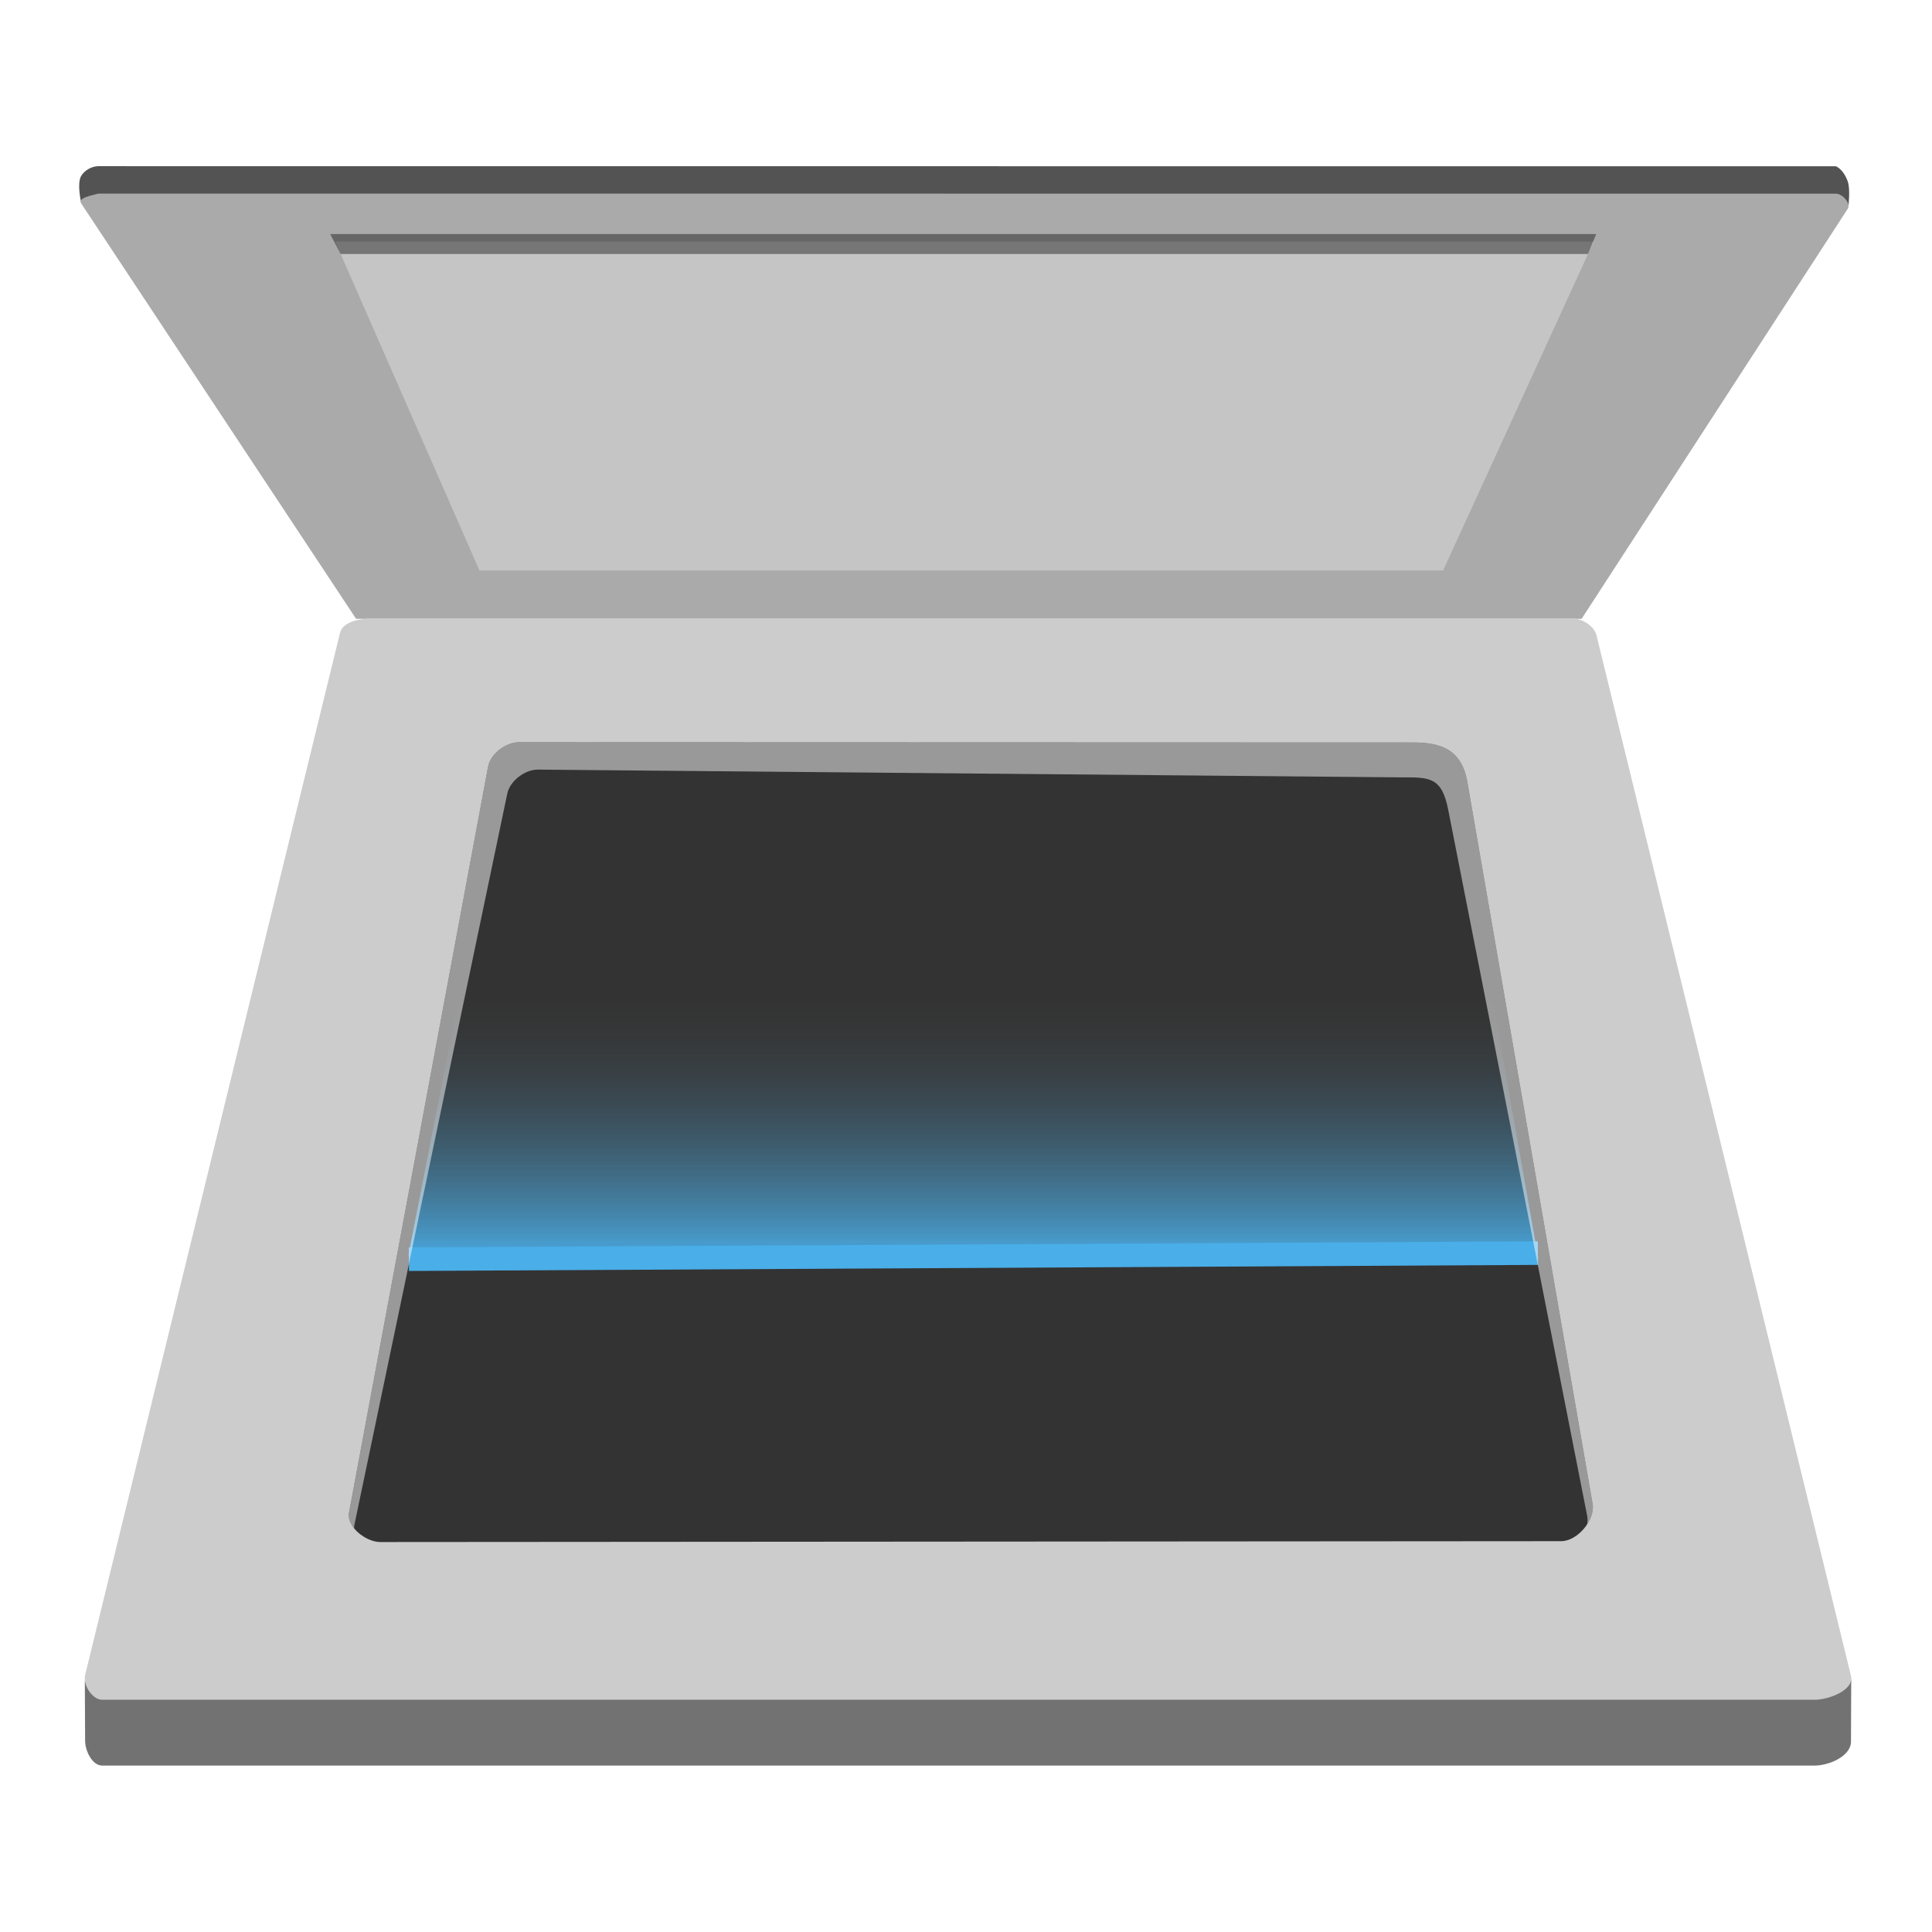 <?xml version="1.0" encoding="UTF-8" standalone="no"?>
<!-- Created with Inkscape (http://www.inkscape.org/) -->

<svg
   xmlns:dc="http://purl.org/dc/elements/1.1/"
   xmlns:cc="http://creativecommons.org/ns#"
   xmlns:rdf="http://www.w3.org/1999/02/22-rdf-syntax-ns#"
   xmlns:svg="http://www.w3.org/2000/svg"
   xmlns="http://www.w3.org/2000/svg"
   xmlns:xlink="http://www.w3.org/1999/xlink"
   xmlns:sodipodi="http://sodipodi.sourceforge.net/DTD/sodipodi-0.dtd"
   xmlns:inkscape="http://www.inkscape.org/namespaces/inkscape"
   width="512"
   height="512"
   viewBox="0 0 144.498 144.498"
   id="svg2"
   version="1.1"
   inkscape:version="0.91 r13725"
   sodipodi:docname="scanner.svg">
  <defs
     id="defs4">
    <linearGradient
       inkscape:collect="always"
       id="linearGradient4233">
      <stop
         style="stop-color:#4aaee8;stop-opacity:1"
         offset="0"
         id="stop4235" />
      <stop
         style="stop-color:#424242;stop-opacity:0;"
         offset="1"
         id="stop4237" />
    </linearGradient>
    <filter
       inkscape:collect="always"
       style="color-interpolation-filters:sRGB"
       id="filter4202"
       x="-0.006"
       width="1.012"
       y="-1.229"
       height="3.458">
      <feGaussianBlur
         inkscape:collect="always"
         stdDeviation="0.613"
         id="feGaussianBlur4204" />
    </filter>
    <linearGradient
       inkscape:collect="always"
       xlink:href="#linearGradient4233"
       id="linearGradient4239"
       x1="841.775"
       y1="1177.669"
       x2="841.775"
       y2="959.8"
       gradientUnits="userSpaceOnUse"
       gradientTransform="matrix(0.327,0,0,0.33,-60.33,-267.858)" />
  </defs>
  <sodipodi:namedview
     id="base"
     pagecolor="#ffffff"
     bordercolor="#666666"
     borderopacity="1.0"
     inkscape:pageopacity="0.0"
     inkscape:pageshadow="2"
     inkscape:zoom="0.41237793"
     inkscape:cx="340.74645"
     inkscape:cy="861.70754"
     inkscape:document-units="mm"
     inkscape:current-layer="layer1"
     showgrid="false"
     showguides="false"
     inkscape:window-width="3840"
     inkscape:window-height="2092"
     inkscape:window-x="0"
     inkscape:window-y="68"
     inkscape:window-maximized="1"
     units="px" />
  <g
     inkscape:label="Capa 1"
     inkscape:groupmode="layer"
     id="layer1"
     transform="translate(0,-152.502)">
    <g
       id="g4161"
       transform="translate(-15.073,31.513)">
      <g
         transform="matrix(0.282,0,0,0.282,15.073,181.667)"
         id="g4149">
        <path
           style="fill:#737272;fill-opacity:1;fill-rule:evenodd;stroke:none;stroke-width:0.33px;stroke-linecap:butt;stroke-linejoin:miter;stroke-opacity:1"
           d="m 22.575,246.534 c 0.012,2.659 1.877,6.563 4.536,6.563 l 454.135,0 c 3.854,0 9.653,-2.487 9.669,-6.341 l 0.067,-16.432 -468.483,0.225 z"
           id="path4160-5"
           inkscape:connector-curvature="0"
           sodipodi:nodetypes="ssssccs" />
        <path
           style="fill:#535353;fill-opacity:1;fill-rule:evenodd;stroke:none;stroke-width:0.33px;stroke-linecap:butt;stroke-linejoin:miter;stroke-opacity:1"
           d="m 26.116,-171.097 c -1.757,-1e-4 -3.7,1.079 -4.59,2.594 -1.16,1.976 -0.038,6.876 -0.038,6.876 l 468.764,0.962 c 0,0 0.523,-4.387 -0.197,-6.394 -0.571,-1.591 -1.586,-3.266 -3.104,-4.011 z"
           id="path4156-3"
           inkscape:connector-curvature="0"
           sodipodi:nodetypes="saccacs" />
        <path
           style="fill:#aaaaaa;fill-opacity:1;fill-rule:evenodd;stroke:none;stroke-width:0.33px;stroke-linecap:butt;stroke-linejoin:miter;stroke-opacity:1"
           d="m 26.116,-163.827 c -1.697,0.455 -5.56,1.129 -4.59,2.594 l 72.914,110.187 325.037,0 70.577,-108.743 c 0.92,-1.418 -1.413,-4.011 -3.104,-4.011 z"
           id="path4156"
           inkscape:connector-curvature="0"
           sodipodi:nodetypes="csccssc" />
        <path
           style="fill:#cccccc;fill-opacity:1;fill-rule:evenodd;stroke:none;stroke-width:0.33px;stroke-linecap:butt;stroke-linejoin:miter;stroke-opacity:1"
           d="m 22.575,229.075 c -0.632,2.583 1.877,6.563 4.536,6.563 l 454.135,0 c 3.854,0 10.585,-2.597 9.669,-6.341 l -67.48,-275.918 c -0.633,-2.588 -3.901,-4.558 -6.566,-4.558 l -317.503,0 c -3.324,0 -8.402,0.64 -9.192,3.869 z"
           id="path4160"
           inkscape:connector-curvature="0"
           sodipodi:nodetypes="sssssssss" />
        <path
           style="fill:#333333;fill-opacity:1;fill-rule:evenodd;stroke:none;stroke-width:0.33px;stroke-linecap:butt;stroke-linejoin:miter;stroke-opacity:1"
           d="M 129.458,-11.881 92.561,186.032 c -0.694,3.721 4.49,7.778 8.275,7.775 l 313.233,-0.227 c 4.309,-0.004 9.058,-5.648 8.321,-9.893 L 389.16,-7.801 c -1.506,-8.676 -7.129,-10.446 -14.309,-10.448 l -237.19,-0.074 c -3.477,-0.001 -7.54,3.03 -8.203,6.443 z"
           id="path4158"
           inkscape:connector-curvature="0"
           sodipodi:nodetypes="cssssssssc" />
        <path
           style="fill:url(#linearGradient4239);fill-opacity:1;fill-rule:evenodd;stroke:none;stroke-width:0.329px;stroke-linecap:butt;stroke-linejoin:miter;stroke-opacity:1"
           d="m 122.204,46.656 -13.885,71.089 299.668,0.802 -12.459,-70.44 z"
           id="path4158-9"
           inkscape:connector-curvature="0"
           sodipodi:nodetypes="ccccc" />
        <path
           style="fill:none;fill-rule:evenodd;stroke:#4aaee8;stroke-width:5;stroke-linecap:butt;stroke-linejoin:miter;stroke-miterlimit:4;stroke-dasharray:none;stroke-opacity:1;filter:url(#filter4202)"
           d="m 136.441,94.608 239.933,-1.289"
           id="path4164"
           inkscape:connector-curvature="0"
           transform="matrix(1.248,0,0,1.249,-61.834,0.627)"
           sodipodi:nodetypes="cc" />
        <path
           inkscape:connector-curvature="0"
           style="opacity:0.5;fill:#ffffff;fill-opacity:1;fill-rule:evenodd;stroke:none;stroke-width:0.33px;stroke-linecap:butt;stroke-linejoin:miter;stroke-opacity:1"
           d="m 137.661,-18.324 c -3.477,-9.92e-4 -7.539,3.03 -8.203,6.444 L 92.56,186.032 c -0.264,1.415 0.324,2.877 1.359,4.147 -0.011,-0.282 0.004,-0.563 0.056,-0.843 L 134.522,-4.611 c 0.658,-3.413 4.686,-6.475 8.133,-6.444 l 229.207,2.058 c 7.118,0.002 10.504,-0.172 12.204,8.466 l 36.91,187.522 c 0.119,0.693 0.091,1.423 -0.054,2.159 1.143,-1.731 1.772,-3.716 1.468,-5.464 L 389.16,-7.801 c -1.506,-8.676 -7.13,-10.446 -14.309,-10.448 l -237.19,-0.075 z"
           id="path4158-6"
           sodipodi:nodetypes="ccscccscsccssscc" />
        <path
           style="fill:#c5c5c5;fill-opacity:1;fill-rule:evenodd;stroke:none;stroke-width:0.33px;stroke-linecap:butt;stroke-linejoin:miter;stroke-opacity:1"
           d="m 127.161,-63.873 255.58,0 39.944,-87.233 -333.788,0 z"
           id="path4152"
           inkscape:connector-curvature="0" />
        <path
           style="opacity:0.4;fill:#000000;fill-opacity:1;fill-rule:evenodd;stroke:none;stroke-width:0.33px;stroke-linecap:butt;stroke-linejoin:miter;stroke-opacity:1"
           d="m 87.575,-153.088 2.771,5.287 330.825,0 2.174,-5.287 z"
           id="path4152-5"
           inkscape:connector-curvature="0"
           sodipodi:nodetypes="ccccc" />
      </g>
    </g>
  </g>
</svg>
